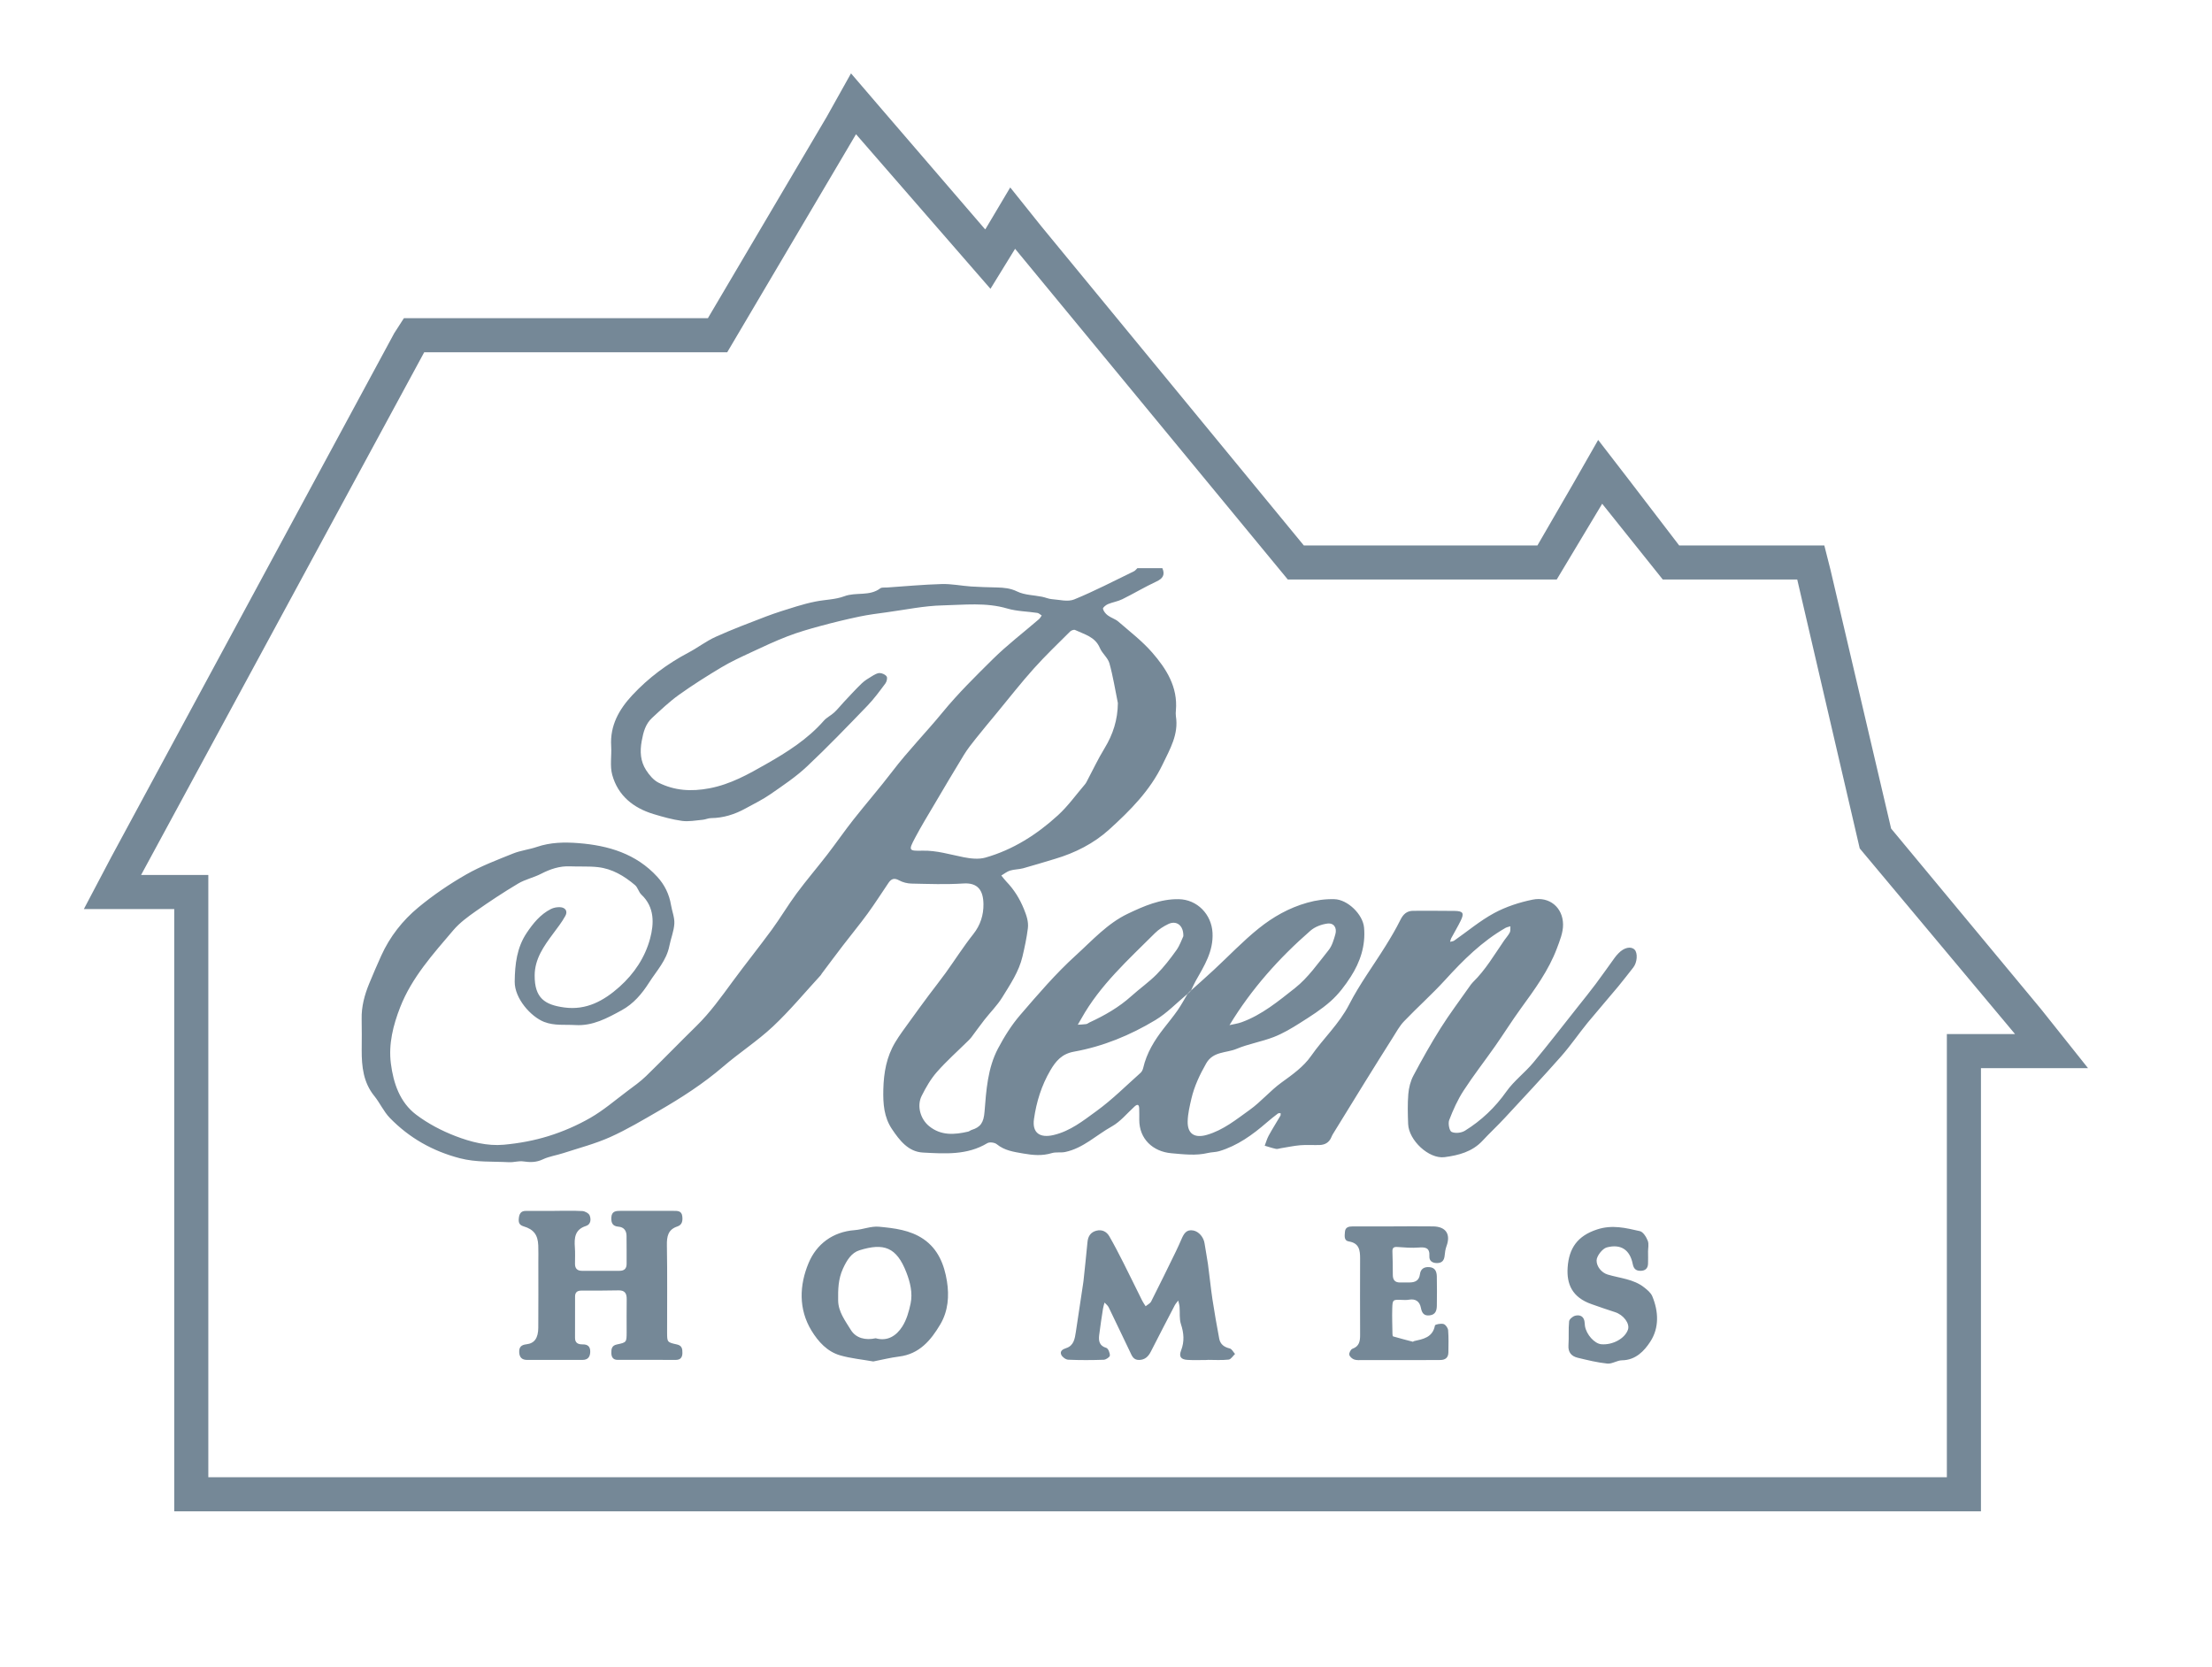 <?xml version="1.0" encoding="utf-8"?>
<!-- Generator: Adobe Illustrator 20.1.0, SVG Export Plug-In . SVG Version: 6.00 Build 0)  -->
<svg version="1.1" id="Layer_1" xmlns="http://www.w3.org/2000/svg" xmlns:xlink="http://www.w3.org/1999/xlink" x="0px" y="0px"
	 viewBox="0 0 194.667 146.667" style="enable-background:new 0 0 194.667 146.667;" xml:space="preserve">
<style type="text/css">
	.st0{fill-rule:evenodd;clip-rule:evenodd;fill:#758897;}
	.st1{fill:#758897;}
</style>
<g>
	<g>
		<path class="st0" d="M142.43,86.79c0.448-0.539,0.87-1.1,1.307-1.649
			c0.35-0.44,0.41-1.285,0.107-1.577c-0.327-0.313-0.918-0.18-1.407,0.325
			c-0.117,0.121-0.231,0.249-0.33,0.386c-0.561,0.772-1.106,1.558-1.679,2.321
			c-0.505,0.675-1.035,1.33-1.559,1.989c-1.307,1.648-2.59,3.317-3.936,4.932
			c-0.739,0.888-1.701,1.602-2.362,2.538c-0.999,1.414-2.209,2.559-3.653,3.454
			c-0.312,0.193-0.859,0.251-1.172,0.102c-0.199-0.095-0.323-0.746-0.209-1.042
			c0.343-0.892,0.741-1.782,1.259-2.581c0.87-1.342,1.858-2.604,2.776-3.915
			c0.773-1.103,1.489-2.25,2.281-3.34c1.211-1.666,2.431-3.327,3.164-5.277
			c0.254-0.677,0.549-1.402,0.54-2.103c-0.017-1.495-1.203-2.481-2.678-2.182
			c-1.165,0.237-2.346,0.621-3.389,1.185c-1.243,0.672-2.346,1.608-3.515,2.422
			c-0.097,0.067-0.237,0.07-0.357,0.103c0.029-0.101,0.041-0.21,0.089-0.301
			c0.277-0.52,0.582-1.025,0.841-1.555c0.323-0.662,0.217-0.848-0.529-0.862
			c-1.211-0.023-2.422-0.004-3.633-0.009c-0.582-0.003-0.901,0.302-1.154,0.817
			C122.849,81.75,122.401,82.5,121.943,83.238c-1.07,1.722-2.288,3.363-3.21,5.16
			c-0.879,1.714-2.275,2.983-3.347,4.523c-0.671,0.964-1.653,1.653-2.615,2.35
			c-0.992,0.719-1.801,1.693-2.796,2.404c-1.177,0.841-2.31,1.774-3.754,2.194
			c-1.065,0.311-1.727-0.058-1.7-1.194c0.016-0.664,0.176-1.333,0.327-1.985
			c0.258-1.104,0.737-2.113,1.299-3.102c0.617-1.086,1.773-0.907,2.678-1.286
			c1.049-0.44,2.201-0.626,3.265-1.038c0.805-0.312,1.567-0.763,2.301-1.229
			c0.937-0.594,1.89-1.191,2.715-1.926c0.684-0.608,1.264-1.371,1.763-2.148
			c0.838-1.304,1.32-2.742,1.174-4.337c-0.108-1.166-1.445-2.459-2.604-2.493
			c-0.815-0.023-1.596,0.084-2.399,0.311c-1.599,0.449-3.007,1.25-4.266,2.261
			c-1.393,1.119-2.634,2.429-3.948,3.648c-0.655,0.607-1.326,1.198-1.99,1.797
			c-0.051,0.055-0.101,0.11-0.151,0.166c-0.062,0.057-0.124,0.114-0.186,0.172
			c-0.285,0.475-0.547,0.967-0.863,1.421c-0.384,0.55-0.811,1.069-1.224,1.599
			c-0.816,1.044-1.5,2.155-1.804,3.472c-0.036,0.154-0.115,0.329-0.23,0.432
			c-1.281,1.14-2.503,2.367-3.885,3.369c-1.161,0.842-2.301,1.766-3.788,2.111
			c-1.194,0.277-1.882-0.196-1.71-1.409c0.216-1.524,0.666-2.963,1.445-4.292
			c0.48-0.818,1.011-1.448,2.076-1.639c2.552-0.458,4.948-1.444,7.167-2.781
			c1.023-0.617,1.877-1.519,2.808-2.291c0.058-0.062,0.115-0.122,0.173-0.184
			c0.055-0.052,0.108-0.103,0.163-0.154c0.133-0.272,0.253-0.553,0.401-0.816
			c0.746-1.323,1.568-2.598,1.479-4.239c-0.087-1.622-1.348-2.927-2.972-2.954
			c-1.623-0.028-3.07,0.607-4.481,1.279c-1.797,0.855-3.14,2.362-4.584,3.672
			c-1.765,1.601-3.332,3.435-4.893,5.248c-0.763,0.886-1.4,1.908-1.949,2.946
			c-0.91,1.723-1.035,3.681-1.184,5.562c-0.075,0.953-0.347,1.357-1.139,1.601
			c-0.106,0.033-0.196,0.122-0.303,0.147c-1.207,0.28-2.391,0.369-3.438-0.484
			c-0.764-0.623-1.094-1.776-0.655-2.657c0.371-0.745,0.801-1.491,1.346-2.11
			c0.855-0.971,1.83-1.836,2.752-2.747c0.1-0.098,0.199-0.198,0.283-0.309
			c0.385-0.511,0.754-1.033,1.148-1.537c0.518-0.661,1.128-1.263,1.566-1.973
			c0.701-1.137,1.466-2.261,1.78-3.593c0.193-0.818,0.37-1.645,0.474-2.479
			c0.071-0.58-0.112-1.115-0.345-1.691c-0.377-0.933-0.875-1.724-1.554-2.431
			c-0.157-0.164-0.293-0.351-0.438-0.526c0.256-0.15,0.496-0.352,0.771-0.436
			c0.369-0.113,0.774-0.1,1.147-0.201c0.941-0.258,1.873-0.552,2.81-0.829
			c1.771-0.525,3.413-1.357,4.771-2.588c1.833-1.662,3.589-3.414,4.694-5.719
			c0.651-1.358,1.424-2.648,1.172-4.247c-0.025-0.166-0.016-0.341-0.001-0.51
			c0.182-2.062-0.839-3.662-2.086-5.095c-0.879-1.009-1.963-1.839-2.979-2.721
			c-0.268-0.232-0.644-0.332-0.93-0.548c-0.189-0.141-0.371-0.364-0.422-0.582
			c-0.023-0.101,0.255-0.331,0.436-0.408c0.409-0.172,0.866-0.235,1.263-0.431
			c1.008-0.497,1.975-1.08,2.993-1.553c0.575-0.267,0.789-0.587,0.535-1.182
			h-2.196c-0.103,0.095-0.19,0.221-0.31,0.278
			c-1.744,0.843-3.465,1.743-5.253,2.475c-0.562,0.231-1.31,0.022-1.969-0.025
			c-0.287-0.021-0.565-0.151-0.851-0.209c-0.737-0.148-1.544-0.146-2.198-0.464
			c-0.601-0.293-1.166-0.339-1.78-0.356c-0.758-0.02-1.517-0.034-2.273-0.085
			c-0.861-0.059-1.721-0.239-2.578-0.216c-1.616,0.045-3.229,0.196-4.842,0.306
			c-0.196,0.014-0.443-0.028-0.577,0.073c-0.949,0.722-2.131,0.307-3.163,0.695
			c-0.781,0.295-1.668,0.295-2.501,0.459c-0.573,0.113-1.141,0.261-1.7,0.433
			c-0.908,0.279-1.819,0.56-2.706,0.897c-1.482,0.565-2.966,1.129-4.411,1.781
			c-0.837,0.377-1.581,0.958-2.397,1.389c-1.854,0.979-3.514,2.213-4.944,3.748
			c-1.164,1.25-1.97,2.667-1.859,4.475c0.053,0.848-0.125,1.747,0.095,2.541
			c0.507,1.829,1.856,2.905,3.622,3.443c0.824,0.251,1.664,0.486,2.514,0.603
			c0.592,0.081,1.213-0.043,1.82-0.097c0.247-0.022,0.49-0.146,0.735-0.147
			c1.091-0.011,2.093-0.328,3.038-0.85c0.736-0.405,1.499-0.773,2.186-1.25
			c1.105-0.767,2.238-1.521,3.214-2.438c1.832-1.722,3.577-3.54,5.325-5.351
			c0.582-0.603,1.082-1.29,1.586-1.965c0.116-0.155,0.194-0.486,0.109-0.61
			c-0.117-0.171-0.407-0.302-0.621-0.302c-0.227,0.001-0.467,0.152-0.677,0.279
			c-0.31,0.188-0.631,0.377-0.889,0.626c-0.545,0.526-1.056,1.089-1.576,1.641
			c-0.285,0.304-0.543,0.636-0.847,0.919c-0.287,0.267-0.666,0.441-0.92,0.731
			c-1.429,1.632-3.239,2.771-5.077,3.816c-1.566,0.892-3.133,1.78-4.998,2.132
			c-1.613,0.304-3.054,0.205-4.466-0.494c-0.444-0.22-0.823-0.677-1.101-1.11
			c-0.497-0.776-0.554-1.625-0.382-2.567c0.143-0.789,0.331-1.493,0.915-2.03
			c0.762-0.699,1.516-1.422,2.352-2.021c1.206-0.863,2.463-1.657,3.736-2.418
			c0.843-0.504,1.742-0.916,2.633-1.332c1.059-0.496,2.12-0.993,3.21-1.412
			c0.938-0.36,1.909-0.639,2.878-0.902c1.126-0.306,2.263-0.581,3.404-0.822
			c0.816-0.172,1.647-0.276,2.474-0.389c1.625-0.221,3.249-0.566,4.879-0.602
			c1.893-0.042,3.808-0.28,5.695,0.277c0.844,0.249,1.759,0.25,2.639,0.385
			c0.138,0.021,0.258,0.151,0.386,0.23c-0.081,0.109-0.146,0.238-0.247,0.325
			c-1.358,1.172-2.793,2.265-4.066,3.524c-1.518,1.504-3.041,2.999-4.411,4.669
			c-1.44,1.756-3.038,3.384-4.422,5.199c-1.108,1.453-2.312,2.832-3.443,4.268
			c-0.783,0.994-1.501,2.039-2.274,3.041c-0.889,1.151-1.837,2.257-2.703,3.425
			c-0.766,1.034-1.422,2.15-2.182,3.19c-1.128,1.539-2.324,3.027-3.454,4.565
			c-0.998,1.358-1.974,2.728-3.184,3.913c-1.49,1.459-2.939,2.96-4.435,4.414
			c-0.5,0.485-1.078,0.893-1.638,1.312c-1.075,0.805-2.104,1.695-3.26,2.359
			c-1.16,0.667-2.417,1.212-3.692,1.608c-1.268,0.394-2.603,0.638-3.926,0.759
			c-1.458,0.132-2.908-0.242-4.255-0.76c-1.217-0.468-2.42-1.098-3.46-1.884
			c-1.436-1.087-2.003-2.764-2.226-4.504c-0.22-1.716,0.204-3.38,0.822-4.959
			c1.024-2.616,2.893-4.676,4.674-6.771c0.556-0.653,1.279-1.183,1.987-1.68
			c1.211-0.851,2.449-1.669,3.72-2.426c0.619-0.368,1.36-0.521,2.004-0.852
			c0.815-0.419,1.64-0.703,2.566-0.662c0.814,0.036,1.635-0.02,2.442,0.069
			c1.262,0.139,2.323,0.778,3.275,1.585c0.243,0.207,0.318,0.608,0.554,0.831
			c1.183,1.113,1.12,2.565,0.767,3.879c-0.44,1.639-1.389,3.07-2.682,4.229
			c-1.393,1.247-2.935,2.088-4.866,1.826c-1.705-0.231-2.622-0.811-2.608-2.833
			c0.011-1.441,0.799-2.548,1.609-3.642c0.384-0.517,0.787-1.028,1.095-1.591
			c0.225-0.412-0.004-0.736-0.472-0.759c-0.268-0.013-0.569,0.043-0.808,0.164
			c-0.925,0.47-1.57,1.269-2.128,2.103c-0.858,1.282-1.035,2.732-1.053,4.282
			c-0.017,1.488,1.429,3.093,2.588,3.546c0.912,0.355,1.83,0.222,2.749,0.278
			c1.531,0.094,2.811-0.61,4.085-1.308c1.034-0.565,1.768-1.432,2.405-2.43
			c0.663-1.04,1.533-1.947,1.783-3.221c0.13-0.66,0.401-1.304,0.439-1.965
			c0.031-0.541-0.203-1.095-0.294-1.646c-0.157-0.948-0.565-1.776-1.204-2.475
			c-1.866-2.039-4.312-2.759-6.94-2.965c-1.225-0.097-2.462-0.076-3.662,0.333
			c-0.683,0.234-1.423,0.312-2.089,0.58c-1.4,0.564-2.829,1.102-4.134,1.848
			c-1.472,0.842-2.895,1.81-4.203,2.892c-1.389,1.149-2.513,2.578-3.27,4.254
			c-0.367,0.814-0.721,1.632-1.06,2.457c-0.41,0.997-0.687,2.023-0.662,3.12
			c0.021,0.908,0.007,1.816,0.004,2.726c-0.005,1.452,0.141,2.849,1.109,4.042
			c0.494,0.608,0.822,1.366,1.361,1.923c1.713,1.766,3.772,2.93,6.166,3.555
			c1.442,0.375,2.887,0.271,4.333,0.349c0.415,0.021,0.846-0.13,1.251-0.07
			c0.602,0.089,1.141,0.093,1.719-0.18c0.562-0.266,1.205-0.354,1.803-0.55
			c1.376-0.449,2.792-0.815,4.108-1.403c1.482-0.663,2.89-1.505,4.3-2.32
			c1.988-1.149,3.914-2.389,5.669-3.897c1.42-1.222,3.014-2.248,4.377-3.528
			c1.493-1.402,2.808-2.995,4.2-4.507c0.038-0.041,0.059-0.098,0.092-0.143
			c0.623-0.828,1.24-1.661,1.871-2.483c0.712-0.93,1.459-1.832,2.149-2.777
			c0.647-0.887,1.237-1.815,1.854-2.725c0.241-0.356,0.501-0.458,0.926-0.224
			c0.326,0.18,0.733,0.281,1.106,0.288c1.52,0.032,3.046,0.09,4.561-0.01
			c1.271-0.085,1.746,0.608,1.763,1.812c0.014,0.955-0.263,1.85-0.895,2.647
			c-0.867,1.094-1.619,2.279-2.435,3.415c-0.474,0.658-0.982,1.291-1.466,1.941
			c-0.568,0.765-1.133,1.533-1.688,2.308c-0.441,0.615-0.903,1.221-1.29,1.869
			c-0.755,1.267-1.001,2.646-1.038,4.133c-0.031,1.263,0.057,2.441,0.758,3.486
			c0.666,0.991,1.438,2.003,2.73,2.069c1.924,0.101,3.883,0.248,5.664-0.826
			c0.197-0.119,0.642-0.062,0.829,0.09c0.695,0.564,1.478,0.67,2.328,0.819
			c0.876,0.154,1.673,0.221,2.523-0.036c0.366-0.11,0.789-0.017,1.17-0.096
			c1.586-0.331,2.742-1.491,4.105-2.249c0.758-0.422,1.344-1.157,2.004-1.756
			c0.262-0.237,0.396-0.171,0.407,0.168c0.013,0.341,0.007,0.682,0.007,1.022
			c0.002,1.662,1.192,2.782,2.829,2.925c1.087,0.094,2.146,0.231,3.221-0.026
			c0.324-0.077,0.673-0.063,0.99-0.158c1.603-0.48,2.928-1.437,4.176-2.52
			c0.319-0.277,0.652-0.538,0.988-0.795c0.055-0.041,0.155-0.019,0.234-0.027
			c-0.004,0.074,0.018,0.164-0.016,0.221c-0.34,0.584-0.704,1.153-1.028,1.745
			c-0.154,0.279-0.238,0.597-0.354,0.896c0.329,0.096,0.655,0.208,0.99,0.279
			c0.128,0.028,0.275-0.031,0.414-0.054c0.573-0.091,1.145-0.217,1.722-0.266
			c0.559-0.047,1.126-0.004,1.688-0.018c0.488-0.014,0.86-0.22,1.056-0.703
			c0.073-0.181,0.184-0.347,0.286-0.514c0.882-1.437,1.764-2.874,2.652-4.306
			c0.814-1.313,1.634-2.625,2.461-3.931c0.311-0.491,0.595-1.02,0.992-1.435
			c1.19-1.242,2.48-2.39,3.638-3.661c1.583-1.739,3.233-3.377,5.284-4.554
			c0.13-0.074,0.29-0.098,0.437-0.146c-0.014,0.182,0.023,0.389-0.052,0.54
			c-0.124,0.249-0.323,0.459-0.483,0.69c-0.876,1.267-1.65,2.609-2.766,3.694
			c-0.119,0.117-0.215,0.261-0.312,0.398c-0.848,1.212-1.741,2.393-2.528,3.643
			c-0.854,1.357-1.642,2.76-2.394,4.178c-0.257,0.484-0.402,1.067-0.448,1.618
			c-0.073,0.874-0.048,1.76-0.015,2.64c0.054,1.426,1.819,3.098,3.209,2.916
			c1.216-0.159,2.428-0.467,3.334-1.441c0.634-0.684,1.319-1.318,1.953-2.002
			c1.666-1.797,3.34-3.586,4.963-5.422c0.832-0.942,1.544-1.991,2.339-2.968
			C140.611,88.922,141.535,87.868,142.43,86.79z M108.207,90.207
			c1.918-3.165,4.349-5.889,7.12-8.304c0.392-0.341,0.972-0.559,1.49-0.626
			c0.57-0.074,0.864,0.375,0.699,0.95c-0.139,0.484-0.29,1.013-0.595,1.392
			c-0.932,1.159-1.807,2.428-2.953,3.332c-1.455,1.147-2.918,2.365-4.708,3.011
			c-0.336,0.121-0.698,0.168-1.049,0.249l-0.027,0.023L108.207,90.207z
			 M95.169,89.629c1.646-2.948,4.126-5.166,6.467-7.505
			c0.332-0.331,0.752-0.6,1.177-0.804c0.704-0.34,1.351,0.093,1.327,1.067
			c-0.139,0.289-0.309,0.81-0.612,1.233c-0.532,0.744-1.097,1.479-1.738,2.126
			c-0.686,0.69-1.494,1.254-2.219,1.908c-1.098,0.99-2.358,1.708-3.685,2.321
			c-0.102,0.048-0.195,0.134-0.301,0.148c-0.243,0.035-0.49,0.039-0.735,0.055
			C94.955,89.996,95.066,89.815,95.169,89.629z M84.806,75.438
			c-1.201-0.234-2.371-0.607-3.618-0.576c-1.222,0.03-1.25-0.01-0.659-1.127
			c0.525-0.994,1.112-1.954,1.684-2.922c0.866-1.467,1.729-2.935,2.619-4.386
			c0.307-0.501,0.675-0.965,1.042-1.426c0.612-0.769,1.243-1.522,1.868-2.278
			c1.071-1.297,2.107-2.626,3.228-3.877c1.017-1.136,2.122-2.19,3.202-3.268
			c0.1-0.1,0.334-0.187,0.439-0.138c0.823,0.389,1.768,0.591,2.187,1.59
			c0.202,0.481,0.701,0.855,0.837,1.343c0.321,1.147,0.505,2.332,0.744,3.501
			c-0.015,1.471-0.427,2.751-1.17,3.972c-0.581,0.952-1.059,1.97-1.583,2.958
			c-0.04,0.074-0.083,0.149-0.138,0.213c-0.786,0.916-1.495,1.919-2.379,2.727
			c-1.854,1.694-3.955,3.037-6.388,3.728
			C86.129,75.64,85.427,75.56,84.806,75.438z M59.618,107.93
			c0.435-0.145,0.472-0.526,0.423-0.913c-0.06-0.472-0.431-0.457-0.772-0.457
			c-1.546-0.004-3.093-0.001-4.639-0.002c-0.416,0-0.803,0.019-0.83,0.591
			c-0.022,0.468,0.109,0.764,0.63,0.803c0.467,0.035,0.701,0.342,0.708,0.8
			c0.013,0.822,0.004,1.645,0.007,2.468c0.002,0.426-0.212,0.617-0.626,0.616
			c-1.097-0.002-2.194-0.002-3.292,0.001c-0.414,0.001-0.626-0.193-0.625-0.618
			c0.002-0.482,0.024-0.967-0.011-1.446c-0.062-0.842-0.003-1.573,0.977-1.883
			c0.433-0.136,0.462-0.592,0.321-0.934c-0.079-0.188-0.412-0.366-0.639-0.379
			c-0.814-0.045-1.631-0.018-2.447-0.018v0.006c-0.844,0-1.688,0.001-2.532-0.001
			c-0.437-0.001-0.573,0.264-0.613,0.65c-0.037,0.353,0.027,0.591,0.417,0.707
			c0.897,0.268,1.259,0.751,1.295,1.688c0.019,0.481,0.006,0.964,0.006,1.446
			c0,1.93,0.009,3.858-0.005,5.788c-0.007,0.909-0.333,1.377-1.036,1.458
			c-0.453,0.052-0.661,0.233-0.643,0.696c0.017,0.458,0.249,0.679,0.687,0.68
			c1.631,0.004,3.263,0.005,4.895-0.001c0.445-0.002,0.655-0.25,0.669-0.698
			c0.015-0.475-0.216-0.673-0.664-0.668c-0.381,0.004-0.673-0.107-0.674-0.563
			c-0.001-1.22-0.003-2.44,0.003-3.66c0.002-0.344,0.185-0.508,0.533-0.508
			c1.097,0,2.193,0.002,3.289-0.022c0.566-0.013,0.731,0.273,0.722,0.789
			c-0.017,0.964-0.002,1.929-0.005,2.893c-0.003,0.879-0.002,0.899-0.856,1.077
			c-0.453,0.094-0.496,0.389-0.491,0.751c0.005,0.368,0.162,0.605,0.549,0.605
			c1.716,0.006,3.432,0.005,5.148,0.002c0.384-0.001,0.552-0.227,0.557-0.598
			c0.005-0.36-0.029-0.661-0.482-0.76c-0.862-0.187-0.863-0.206-0.864-1.069
			c-0.003-2.554,0.026-5.107-0.018-7.659
			C58.678,108.8,58.792,108.203,59.618,107.93z M108.226,118.669
			c-0.492-0.119-0.834-0.363-0.928-0.863c-0.215-1.152-0.423-2.308-0.598-3.467
			c-0.154-1.026-0.252-2.062-0.393-3.091c-0.083-0.609-0.211-1.213-0.299-1.822
			c-0.079-0.55-0.502-1.044-0.986-1.139c-0.623-0.121-0.844,0.3-1.045,0.761
			c-0.159,0.362-0.318,0.725-0.492,1.08c-0.719,1.472-1.435,2.944-2.177,4.405
			c-0.09,0.177-0.32,0.281-0.486,0.42c-0.1-0.16-0.213-0.312-0.297-0.48
			c-0.556-1.113-1.098-2.233-1.659-3.344c-0.396-0.782-0.799-1.562-1.234-2.322
			c-0.246-0.43-0.657-0.631-1.155-0.499c-0.491,0.13-0.725,0.483-0.773,0.994
			c-0.107,1.145-0.232,2.288-0.352,3.431c-0.009,0.085-0.023,0.169-0.036,0.253
			c-0.212,1.411-0.422,2.823-0.637,4.233c-0.091,0.592-0.179,1.205-0.857,1.42
			c-0.317,0.101-0.564,0.271-0.426,0.585c0.09,0.203,0.397,0.425,0.614,0.435
			c1.04,0.045,2.083,0.04,3.123,0.004c0.195-0.007,0.532-0.231,0.54-0.37
			c0.014-0.227-0.146-0.626-0.312-0.675c-0.618-0.182-0.688-0.613-0.628-1.121
			c0.093-0.779,0.217-1.554,0.336-2.328c0.028-0.183,0.089-0.36,0.135-0.54
			c0.122,0.135,0.283,0.25,0.36,0.407c0.631,1.296,1.244,2.601,1.87,3.9
			c0.169,0.352,0.292,0.751,0.808,0.744c0.523-0.008,0.816-0.301,1.038-0.735
			c0.693-1.359,1.395-2.715,2.101-4.068c0.08-0.154,0.205-0.284,0.31-0.426
			c0.04,0.185,0.1,0.369,0.116,0.558c0.043,0.506-0.033,1.048,0.12,1.514
			c0.261,0.79,0.32,1.529,0.017,2.312c-0.209,0.539-0.034,0.803,0.555,0.839
			c0.589,0.036,1.182,0.008,1.772,0.008v-0.01c0.619,0,1.242,0.043,1.855-0.023
			c0.203-0.023,0.377-0.323,0.563-0.496
			C108.537,118.983,108.409,118.714,108.226,118.669z M81.265,109.039
			c-1.17-0.797-2.557-0.956-3.908-1.084c-0.697-0.066-1.42,0.245-2.138,0.3
			c-1.941,0.146-3.364,1.235-4.059,2.896c-0.806,1.926-0.907,4.045,0.259,5.954
			c0.59,0.966,1.38,1.84,2.511,2.168c0.929,0.27,1.91,0.359,2.924,0.54
			c0.75-0.146,1.507-0.338,2.275-0.433c1.78-0.22,2.794-1.43,3.625-2.837
			c0.688-1.164,0.791-2.493,0.582-3.788
			C83.102,111.293,82.558,109.918,81.265,109.039z M80.138,114.713
			c-0.146,0.697-0.353,1.429-0.728,2.019c-0.52,0.817-1.303,1.336-2.346,1.038
			c-0.896,0.198-1.74,0-2.192-0.742c-0.482-0.793-1.102-1.581-1.111-2.596
			c-0.009-0.947-0.003-1.848,0.422-2.783c0.345-0.757,0.755-1.403,1.454-1.621
			c2.143-0.668,3.265-0.285,4.13,1.952
			C80.1,112.842,80.332,113.78,80.138,114.713z M127.038,116.517
			c-0.233-0.065-0.736,0.03-0.755,0.129c-0.204,1.07-1.05,1.196-1.868,1.382
			c-0.023,0.006-0.047,0.057-0.062,0.053c-0.587-0.153-1.174-0.305-1.756-0.475
			c-0.038-0.011-0.052-0.154-0.054-0.236c-0.011-0.735-0.04-1.471-0.018-2.204
			c0.024-0.809,0.046-0.806,0.885-0.769c0.196,0.008,0.398,0.015,0.59-0.02
			c0.587-0.103,0.941,0.166,1.046,0.717c0.09,0.47,0.281,0.724,0.782,0.661
			c0.515-0.064,0.615-0.44,0.621-0.86c0.013-0.851,0.015-1.702-0.002-2.553
			c-0.008-0.425-0.134-0.789-0.651-0.831c-0.468-0.037-0.773,0.151-0.836,0.631
			c-0.07,0.534-0.402,0.708-0.878,0.716c-0.281,0.005-0.563-0.003-0.844,0.004
			c-0.46,0.013-0.664-0.21-0.664-0.67c0-0.68-0.008-1.36-0.034-2.04
			c-0.014-0.348,0.119-0.437,0.451-0.412c0.616,0.045,1.238,0.095,1.852,0.047
			c0.599-0.046,0.994,0.005,0.95,0.759c-0.025,0.409,0.249,0.604,0.652,0.608
			c0.453,0.006,0.654-0.23,0.692-0.674c0.024-0.276,0.068-0.561,0.164-0.821
			c0.386-1.048-0.055-1.718-1.185-1.732c-1.153-0.016-2.307-0.003-3.46-0.003
			v0.004c-1.209,0-2.419-0.001-3.628,0.001c-0.333,0-0.638,0.067-0.667,0.48
			c-0.024,0.331-0.107,0.771,0.341,0.842c0.909,0.145,0.996,0.764,0.993,1.497
			c-0.008,2.24-0.008,4.482,0.001,6.722c0.002,0.545-0.062,1.006-0.673,1.225
			c-0.146,0.052-0.308,0.359-0.28,0.517c0.029,0.168,0.25,0.365,0.43,0.429
			c0.228,0.08,0.499,0.049,0.752,0.05c1.659,0.003,3.318,0.002,4.978,0.001
			c0.619,0,1.238-0.003,1.857-0.008c0.434-0.003,0.699-0.205,0.705-0.662
			c0.008-0.651,0.03-1.307-0.022-1.954
			C127.426,116.862,127.216,116.565,127.038,116.517z M145.411,114.077
			c-0.128-0.31-0.441-0.564-0.717-0.782c-0.939-0.741-2.124-0.802-3.212-1.131
			c-0.544-0.165-0.983-0.712-0.974-1.245c0.007-0.392,0.516-1.041,0.895-1.142
			c1.227-0.324,2.037,0.188,2.29,1.477c0.081,0.409,0.292,0.588,0.69,0.582
			c0.405-0.006,0.636-0.206,0.652-0.617c0.014-0.339,0.003-0.68,0.003-1.021
			h-0.004c0-0.34,0.092-0.717-0.024-1.01c-0.131-0.332-0.407-0.779-0.693-0.844
			c-1.233-0.275-2.418-0.59-3.77-0.147c-1.717,0.562-2.468,1.643-2.586,3.33
			c-0.103,1.471,0.391,2.644,2.103,3.242c0.686,0.24,1.37,0.483,2.062,0.702
			c0.751,0.237,1.33,1.006,1.14,1.548c-0.273,0.778-1.347,1.364-2.343,1.279
			c-0.594-0.051-1.311-0.845-1.438-1.597c-0.028-0.168-0.019-0.343-0.062-0.505
			c-0.115-0.429-0.481-0.494-0.807-0.407c-0.213,0.057-0.509,0.306-0.527,0.493
			c-0.069,0.696-0.009,1.405-0.057,2.105c-0.043,0.633,0.274,0.968,0.812,1.099
			c0.862,0.209,1.732,0.422,2.61,0.513c0.415,0.043,0.856-0.285,1.288-0.289
			c1.203-0.012,1.966-0.826,2.499-1.652
			C146.024,116.85,145.968,115.42,145.411,114.077z"/>
	</g>
</g>
<path class="st1" d="M75.333,11.812l11.833,13.604l2.167-3.521l24,29.104h23.667l4-6.667
	L146.333,51h11.833l5.5,23.666L177.333,91h-6v39h-153V77h-5.917l24.917-46h26.666L75.333,11.812
	 M74.893,6.457l-2.134,3.816L62.299,28H37.333h-1.787l-0.851,1.321L9.779,75.446
	L7.38,80h5.037h2.917v49.5v3.5h3.5h153h2.5v-3.5V94h3h6.422l-4.121-5.175l-13.208-15.91
	l-5.338-22.782L160.549,48h-2.383h-10.391l-4.433-5.791l-2.695-3.494l-2.22,3.887
	L135.302,48h-20.56L91.642,19.917L88.905,16.495l-2.162,3.638l-0.047,0.049
	L77.606,9.62L74.893,6.457L74.893,6.457z"/>
</svg>
